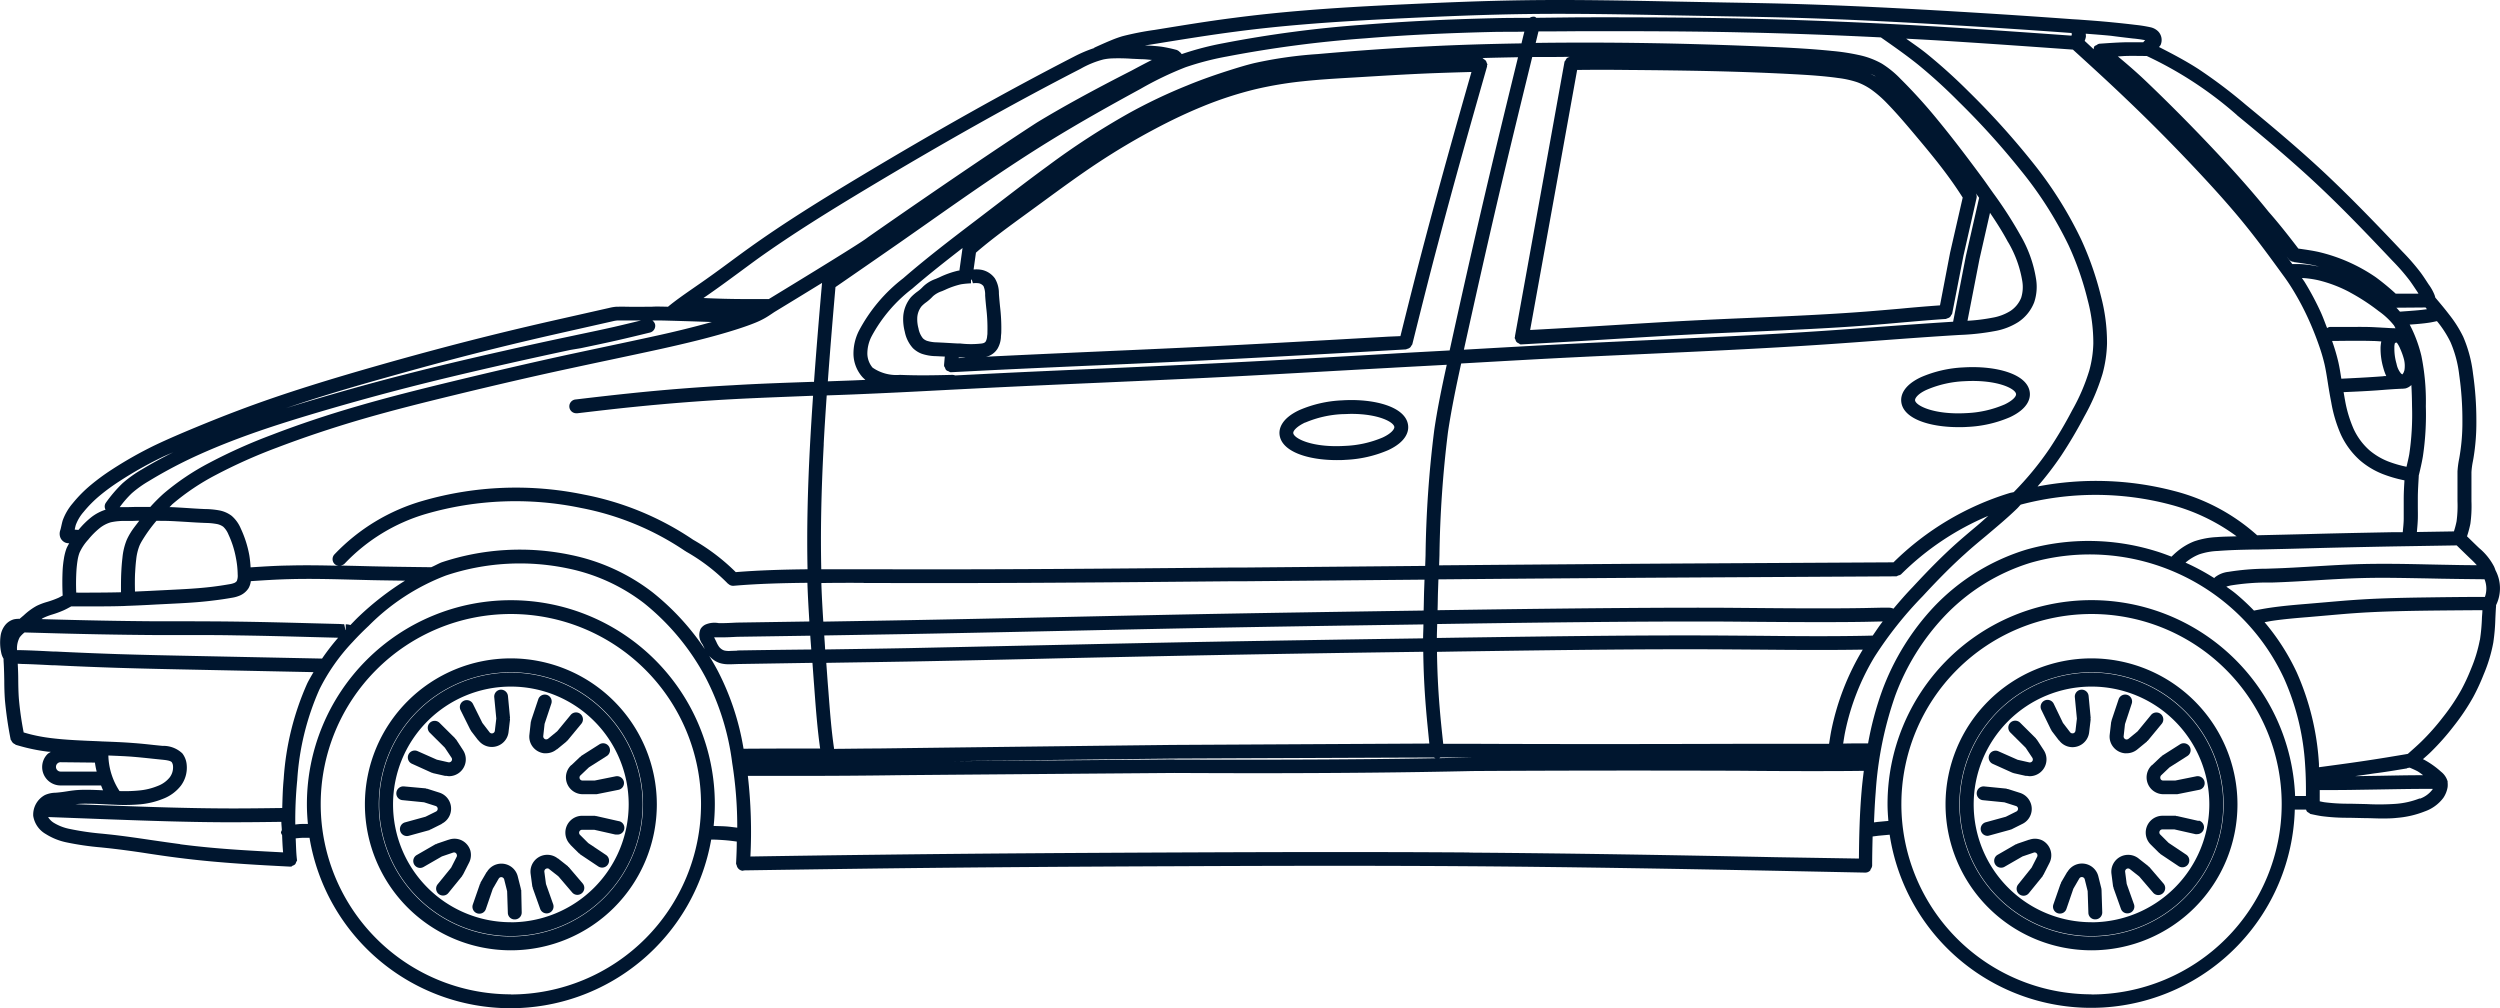 <svg xmlns="http://www.w3.org/2000/svg" width="74.266" height="29.951" viewBox="0 0 74.266 29.951">
  <g id="hatchback" transform="translate(-4.749 -31.736)">
    <path id="Path_714" data-name="Path 714" d="M75.425,45.033a3.58,3.58,0,0,0-1.27.29c-.533.25-.6.551-.589.708.032.526.841.777,1.7.777.087,0,.176,0,.263-.007a3.589,3.589,0,0,0,1.27-.29c.533-.25.6-.551.589-.707C77.353,45.223,76.367,44.976,75.425,45.033Zm1.2,1.106a3.177,3.177,0,0,1-1.119.252c-.965.056-1.521-.224-1.529-.385,0-.068.1-.2.353-.311a3.177,3.177,0,0,1,1.119-.252c.973-.054,1.521.224,1.529.385C76.982,45.9,76.874,46.023,76.625,46.14Z" transform="translate(-12.339 -2.383)" fill="#00162f"/>
    <path id="Path_715" data-name="Path 715" d="M21.7,57.88c0,.008.012.011.017.019s0,.011,0,.015l.223.291s0,0,.006,0a.5.5,0,0,0,.893-.239l.045-.383c0-.008-.007-.014-.007-.022s.007-.013.007-.021l-.062-.657A.209.209,0,0,0,22.6,56.7a.206.206,0,0,0-.185.223l.061.635-.043.362a.086.086,0,0,1-.036.062.088.088,0,0,1-.124-.021s0,0,0,0,0,0,0,0l-.21-.273-.28-.564a.205.205,0,0,0-.368.183Z" transform="translate(-2.984 -4.476)" fill="#00162f"/>
    <path id="Path_716" data-name="Path 716" d="M24.016,58.438a.5.5,0,0,0,.332.184.441.441,0,0,0,.057,0,.5.5,0,0,0,.317-.117l.008,0,.283-.232c.007,0,0-.014.011-.02s.013,0,.017-.008l.413-.5a.205.205,0,1,0-.317-.262l-.4.485-.268.22s0,0,0,0l0,0a.1.1,0,0,1-.07.021.085.085,0,0,1-.058-.033.092.092,0,0,1-.019-.066l.04-.362.2-.6a.2.2,0,1,0-.388-.13l-.21.626c0,.007,0,.014,0,.021s-.01.011-.011.02l-.042.382h0A.494.494,0,0,0,24.016,58.438Z" transform="translate(-3.435 -4.509)" fill="#00162f"/>
    <path id="Path_717" data-name="Path 717" d="M22.294,55.567A4.336,4.336,0,1,0,26.629,59.9,4.341,4.341,0,0,0,22.294,55.567Zm0,8.262A3.925,3.925,0,1,1,26.219,59.9,3.93,3.93,0,0,1,22.294,63.829Z" transform="translate(-2.368 -4.273)" fill="#00162f"/>
    <path id="Path_718" data-name="Path 718" d="M22.386,56.083A3.913,3.913,0,1,0,26.3,60,3.918,3.918,0,0,0,22.386,56.083Zm0,7.415a3.5,3.5,0,1,1,3.5-3.5A3.507,3.507,0,0,1,22.386,63.5Z" transform="translate(-2.461 -4.366)" fill="#00162f"/>
    <path id="Path_719" data-name="Path 719" d="M21.4,62.438a.5.5,0,0,0-.249-.291.492.492,0,0,0-.39-.022s0,0-.007,0l-.346.118c-.007,0-.008.01-.015.013s-.015,0-.021,0l-.562.324a.205.205,0,0,0,.1.383.213.213,0,0,0,.1-.027l.547-.315.326-.111,0,0h0a.088.088,0,0,1,.071,0,.09.09,0,0,1,.044.052.088.088,0,0,1,0,.066h0l-.166.327-.4.493a.205.205,0,0,0,.159.335.2.2,0,0,0,.159-.076l.416-.512s0-.011,0-.015.015-.011.02-.021l.174-.343h0A.505.505,0,0,0,21.4,62.438Z" transform="translate(-2.681 -5.444)" fill="#00162f"/>
    <path id="Path_720" data-name="Path 720" d="M23.288,63.758c0-.007,0-.014,0-.021l-.094-.373v0a.5.5,0,0,0-.914-.122s0,0-.006,0l-.185.317c0,.007,0,.014,0,.021s-.011.008-.014.016l-.213.613a.205.205,0,0,0,.126.261.193.193,0,0,0,.067.011.2.2,0,0,0,.194-.138l.206-.6.174-.3s0,0,0,0l0,0a.093.093,0,0,1,.057-.045.082.082,0,0,1,.067.011.088.088,0,0,1,.04.053h0l.088.352.021.638a.2.2,0,0,0,.205.2h.007a.205.205,0,0,0,.2-.212L23.3,63.78C23.3,63.771,23.289,63.766,23.288,63.758Z" transform="translate(-3.067 -5.603)" fill="#00162f"/>
    <path id="Path_721" data-name="Path 721" d="M20.09,61.485a.262.262,0,0,0,.027-.007l.327-.163s0,0,0-.006a.5.5,0,0,0-.064-.922h0l-.367-.117c-.008,0-.015,0-.022,0s-.011-.01-.02-.011L19.32,60.2a.208.208,0,0,0-.224.185.2.2,0,0,0,.185.224l.636.063.345.11h0a.087.087,0,0,1,.054.049.09.09,0,0,1-.045.117s0,0,0,0h0l-.31.153-.606.167a.205.205,0,1,0,.108.4l.625-.172S20.086,61.486,20.09,61.485Z" transform="translate(-2.572 -5.103)" fill="#00162f"/>
    <path id="Path_722" data-name="Path 722" d="M20.218,59.368a.168.168,0,0,0,.028.006s.006.006.01.007l.357.081a.217.217,0,0,0,.045,0h0a.478.478,0,0,0,.075.01.5.5,0,0,0,.419-.77h0l-.21-.323c0-.007-.013-.007-.019-.012s0-.015-.009-.021l-.469-.465a.206.206,0,0,0-.29.292l.453.451.2.3a.089.089,0,0,1,.011.072.092.092,0,0,1-.109.062h0l0,0-.339-.077-.573-.254a.205.205,0,0,0-.167.375Z" transform="translate(-2.645 -4.678)" fill="#00162f"/>
    <path id="Path_723" data-name="Path 723" d="M26.777,61.419l-.643-.146c-.008,0-.015,0-.022,0s-.012-.009-.021-.009l-.386,0h0a.5.5,0,0,0-.346.855s0,0,0,.006l.006.006h0l.254.253s.013,0,.019.007.006.014.012.018l.539.36a.208.208,0,0,0,.114.034.205.205,0,0,0,.114-.376l-.525-.351-.243-.242,0,0s0,0,0,0a.091.091,0,0,1-.03-.067.088.088,0,0,1,.089-.087h0l.363,0,.624.141a.217.217,0,0,0,.045,0,.2.2,0,0,0,.045-.4Z" transform="translate(-3.667 -5.294)" fill="#00162f"/>
    <path id="Path_724" data-name="Path 724" d="M25.085,63.039c0-.006-.013,0-.018-.009s0-.014-.011-.019l-.287-.226s0,0-.007,0a.5.5,0,0,0-.808.45h0l.051.382c0,.008.009.013.011.021s0,.013,0,.021l.222.622a.2.2,0,1,0,.386-.138l-.213-.6-.048-.362a.089.089,0,0,1,.021-.069.084.084,0,0,1,.06-.03.071.071,0,0,1,.065.021s0,0,0,0,0,0,0,0l.272.214.408.477a.2.2,0,0,0,.156.072.206.206,0,0,0,.156-.339Z" transform="translate(-3.443 -5.547)" fill="#00162f"/>
    <path id="Path_725" data-name="Path 725" d="M25.673,59.037c-.006,0-.014,0-.02.007l-.259.246h0l-.006,0s0,0,0,0a.5.5,0,0,0,.331.863h0l.385,0h0a.223.223,0,0,0,.04,0l.648-.13a.206.206,0,0,0,.161-.242.209.209,0,0,0-.241-.16l-.626.126-.364,0h0a.088.088,0,0,1-.057-.154s0,0,0,0l0,0,.25-.238.531-.337a.205.205,0,0,0-.22-.346l-.547.348C25.679,59.023,25.679,59.032,25.673,59.037Z" transform="translate(-3.671 -4.824)" fill="#00162f"/>
    <path id="Path_726" data-name="Path 726" d="M52.762,48c.088,0,.176,0,.264-.008a3.589,3.589,0,0,0,1.27-.29c.533-.25.6-.551.589-.707-.036-.581-1.018-.83-1.964-.77a3.58,3.58,0,0,0-1.27.29c-.533.25-.6.551-.589.708C51.1,47.744,51.9,48,52.762,48Zm-.936-1.114a3.177,3.177,0,0,1,1.119-.252c.088,0,.173-.007.254-.007.812,0,1.267.246,1.275.393,0,.068-.1.195-.353.311A3.177,3.177,0,0,1,53,47.578c-.971.058-1.521-.224-1.529-.385C51.469,47.125,51.577,47,51.826,46.882Z" transform="translate(-8.304 -2.596)" fill="#00162f"/>
    <path id="Path_727" data-name="Path 727" d="M81.563,58.622a.429.429,0,0,0,.057,0,.5.5,0,0,0,.321-.119l0,0,0,0h0l.277-.227c.007,0,0-.014.011-.02s.014,0,.018-.009l.413-.5a.206.206,0,1,0-.318-.262l-.4.487-.266.218,0,0s0,0,0,0a.1.1,0,0,1-.07.022.086.086,0,0,1-.058-.033.087.087,0,0,1-.019-.065l.04-.359.2-.607a.205.205,0,0,0-.389-.13l-.21.626c0,.007,0,.014,0,.021s-.009.012-.011.021l-.044.382a.493.493,0,0,0,.106.368A.5.5,0,0,0,81.563,58.622Z" transform="translate(-13.694 -4.509)" fill="#00162f"/>
    <path id="Path_728" data-name="Path 728" d="M78.916,57.88c0,.008.012.011.016.018s0,.011,0,.016l.222.291.006,0a.493.493,0,0,0,.312.195.51.51,0,0,0,.086.008.5.5,0,0,0,.285-.09.5.5,0,0,0,.21-.349h0l.045-.383c0-.008-.006-.013-.006-.021s.007-.014.007-.022l-.062-.657a.205.205,0,0,0-.409.038l.061.637-.042.358h0a.1.1,0,0,1-.038.064.092.092,0,0,1-.123-.021s0,0,0,0,0,0,0,0l-.211-.275L79,57.116a.2.2,0,0,0-.367.183Z" transform="translate(-13.243 -4.476)" fill="#00162f"/>
    <path id="Path_729" data-name="Path 729" d="M79.508,55.567A4.336,4.336,0,1,0,83.844,59.9,4.34,4.34,0,0,0,79.508,55.567Zm0,8.262A3.925,3.925,0,1,1,83.433,59.9,3.929,3.929,0,0,1,79.508,63.829Z" transform="translate(-12.628 -4.273)" fill="#00162f"/>
    <path id="Path_730" data-name="Path 730" d="M79.6,56.083A3.913,3.913,0,1,0,83.513,60,3.918,3.918,0,0,0,79.6,56.083Zm0,7.415A3.5,3.5,0,1,1,83.1,60,3.506,3.506,0,0,1,79.6,63.5Z" transform="translate(-12.72 -4.366)" fill="#00162f"/>
    <path id="Path_731" data-name="Path 731" d="M83.992,61.419l-.643-.146c-.008,0-.015,0-.022,0s-.012-.009-.021-.009l-.386,0h-.006a.5.5,0,0,0-.346.858s0,0,0,0l0,0h0l.255.254s.013,0,.019.008,0,.013.011.017l.539.36a.205.205,0,0,0,.228-.341l-.523-.35-.246-.245h0l0,0a.089.089,0,0,1,.058-.155h0l.362,0,.624.141a.219.219,0,0,0,.046,0,.205.205,0,0,0,.047-.405Z" transform="translate(-13.926 -5.295)" fill="#00162f"/>
    <path id="Path_732" data-name="Path 732" d="M82.887,59.037c-.006,0-.014,0-.019.007l-.259.246h0l-.006,0s0,0,0,0a.5.5,0,0,0,.329.863h0l.386,0h0a.232.232,0,0,0,.041,0l.648-.13a.2.2,0,0,0,.16-.242.208.208,0,0,0-.242-.16l-.626.126-.364,0h0a.087.087,0,0,1-.064-.03.1.1,0,0,1,.008-.125s0,0,0,0l0,0,.249-.237.532-.338a.205.205,0,1,0-.22-.346l-.547.348C82.893,59.024,82.893,59.032,82.887,59.037Z" transform="translate(-13.93 -4.824)" fill="#00162f"/>
    <path id="Path_733" data-name="Path 733" d="M82.3,63.039c0-.006-.014,0-.02-.01s0-.014-.011-.018l-.281-.22h0l-.007-.006s0,0,0,0a.5.5,0,0,0-.807.449h0l.049.382c0,.008.009.013.011.021s0,.014,0,.021l.222.622a.2.2,0,0,0,.193.136.2.2,0,0,0,.069-.012.2.2,0,0,0,.124-.262l-.214-.6-.047-.361h0a.088.088,0,0,1,.144-.078s0,0,0,0,0,0,0,0L82,63.32l.41.478a.2.2,0,0,0,.289.023.206.206,0,0,0,.023-.29Z" transform="translate(-13.702 -5.547)" fill="#00162f"/>
    <path id="Path_734" data-name="Path 734" d="M78.362,62.147a.5.5,0,0,0-.39-.022s0,0-.008,0l-.346.118c-.007,0-.008.01-.015.013s-.015,0-.022,0l-.562.324a.206.206,0,0,0,.205.356l.547-.315.324-.11,0,0h0a.08.08,0,0,1,.071,0,.091.091,0,0,1,.04.119h0l-.165.324-.4.5a.206.206,0,0,0,.159.335.2.2,0,0,0,.159-.076l.416-.512s0-.011,0-.016.014-.011.018-.02l.175-.344A.5.5,0,0,0,78.362,62.147Z" transform="translate(-12.94 -5.444)" fill="#00162f"/>
    <path id="Path_735" data-name="Path 735" d="M80.5,63.758c0-.007,0-.014,0-.021l-.093-.373a.5.5,0,0,0-.915-.125s0,0-.006,0l-.185.317c0,.007,0,.014,0,.021s-.011.008-.014.016l-.213.613a.205.205,0,0,0,.126.261.193.193,0,0,0,.067.011.2.2,0,0,0,.194-.138l.206-.6.174-.3s0,0,0,0,0,0,0,0a.093.093,0,0,1,.057-.045.09.09,0,0,1,.107.065l.087.35.021.64a.2.2,0,0,0,.205.2h.007a.205.205,0,0,0,.2-.212l-.021-.661C80.511,63.771,80.5,63.766,80.5,63.758Z" transform="translate(-13.326 -5.603)" fill="#00162f"/>
    <path id="Path_736" data-name="Path 736" d="M77.433,59.368a.144.144,0,0,0,.027.006s.006.006.01.007l.358.081a.225.225,0,0,0,.046,0h0a.466.466,0,0,0,.075.01.5.5,0,0,0,.421-.768h0v0l-.211-.323c0-.007-.013-.007-.018-.012s0-.015-.008-.021l-.468-.465a.205.205,0,0,0-.291.291l.454.451.2.3h0a.1.1,0,0,1,.012.074.091.091,0,0,1-.109.062h0l0,0-.341-.077-.572-.253a.2.2,0,0,0-.165.375Z" transform="translate(-12.905 -4.678)" fill="#00162f"/>
    <path id="Path_737" data-name="Path 737" d="M77.306,61.484a.245.245,0,0,0,.026-.007l.318-.159h0l0,0,0,0s0,0,0,0a.494.494,0,0,0,.253-.272.489.489,0,0,0-.011-.38.5.5,0,0,0-.3-.272h0l-.367-.117c-.008,0-.015,0-.022,0s-.012-.01-.02-.011l-.657-.065a.205.205,0,1,0-.039.409l.636.063.345.11h0a.087.087,0,0,1,.054.049.084.084,0,0,1,0,.066.087.087,0,0,1-.048.05s0,0,0,0h0l-.309.154-.608.167a.206.206,0,0,0,.054.4.21.21,0,0,0,.054-.007l.626-.172S77.3,61.486,77.306,61.484Z" transform="translate(-12.831 -5.103)" fill="#00162f"/>
    <path id="Path_738" data-name="Path 738" d="M78.88,48.675s0,0,0,0a1.068,1.068,0,0,0-.041-.108,1.786,1.786,0,0,0-.443-.549c-.124-.118-.242-.234-.361-.35a3.176,3.176,0,0,0,.1-.373,3.847,3.847,0,0,0,.032-.67v-.373c0-.118,0-.236,0-.355,0-.045,0-.09,0-.135a2.28,2.28,0,0,1,.043-.323l.018-.1a6.43,6.43,0,0,0,.085-1.1,9.736,9.736,0,0,0-.1-1.407,3.9,3.9,0,0,0-.292-1.094,3.574,3.574,0,0,0-.412-.652c-.133-.175-.275-.343-.416-.51a.691.691,0,0,0-.02-.071,1.387,1.387,0,0,0-.18-.323l-.065-.1c-.054-.083-.109-.165-.167-.244a6.53,6.53,0,0,0-.546-.629c-.736-.78-1.524-1.6-2.341-2.365-.768-.716-1.567-1.384-2.316-2a15.012,15.012,0,0,0-1.407-1.061c-.378-.243-.775-.451-1.167-.651a.274.274,0,0,0,.05-.063.368.368,0,0,0-.073-.4.466.466,0,0,0-.244-.126,3.92,3.92,0,0,0-.435-.069c-.23-.028-.464-.053-.7-.076-.3-.03-.609-.053-.913-.075-.083-.007-.166-.011-.249-.016h0q-1.715-.126-3.434-.227c-1.407-.084-3.259-.185-5.117-.235-.6-.016-1.2-.025-1.807-.036l-1.545-.029c-1.413-.028-2.876-.057-4.314-.038-1.239.016-2.46.068-3.594.121s-2.1.107-3.067.188c-.706.058-1.393.131-2.041.216-.785.1-1.568.23-2.357.358a8.624,8.624,0,0,0-.945.185,3.257,3.257,0,0,0-.346.124c-.083.034-.187.077-.49.215-.007,0-.008.012-.015.016a4.018,4.018,0,0,0-.586.249c-1.991,1.024-4.079,2.195-6.383,3.579-1.081.65-2.228,1.356-3.29,2.118-.182.13-.362.263-.548.4-.3.222-.622.458-1,.718l-.131.091c-.246.171-.5.348-.717.528-.3-.007-.39-.007-.479,0-.242,0-.484.006-.739,0-.076,0-.153-.006-.249,0l-.071,0a1.313,1.313,0,0,0-.208.035l-.907.205c-.5.113-1.01.227-1.515.346q-1.183.278-2.358.587-1.043.275-2.077.57c-.68.194-1.358.393-2.033.606-.778.245-1.471.483-2.116.727-.447.168-.89.346-1.332.529-.362.151-.751.316-1.139.5a11.829,11.829,0,0,0-1.312.741,6.459,6.459,0,0,0-.606.445,3.908,3.908,0,0,0-.542.547,1.632,1.632,0,0,0-.3.515c-.015.053-.027.106-.039.16s-.017.08-.03.121a.321.321,0,0,0-.007.2.278.278,0,0,0,.171.179.454.454,0,0,0,.1.015,1.211,1.211,0,0,0-.079.148,1.57,1.57,0,0,0-.079.311c-.017.1-.029.207-.036.31a7.559,7.559,0,0,0,0,.783c-.043.024-.086.048-.131.069a2.82,2.82,0,0,1-.333.12,1.879,1.879,0,0,0-.313.119,1.9,1.9,0,0,0-.376.276l-.128.108a.621.621,0,0,0-.176.016.513.513,0,0,0-.23.144.658.658,0,0,0-.157.341,1.434,1.434,0,0,0,.019.508.548.548,0,0,0,.069.176l0,.058.006.1c.009.172.012.336.015.5,0,.19.006.378.019.565A11.258,11.258,0,0,0,5.065,53.7c0,.017.018.027.025.042a.206.206,0,0,0,.021.037.182.182,0,0,0,.079.062c.011,0,.016.018.027.021.124.036.247.071.373.1a5.375,5.375,0,0,0,.593.105c.025,0,.049,0,.075.006a.571.571,0,0,0-.091.057.547.547,0,0,0,.384.939h0l1.2,0c.021.048.037.1.061.144-.141-.007-.282-.013-.423-.015s-.3,0-.445.017c-.076.008-.152.02-.228.032s-.178.027-.315.038a.8.8,0,0,0-.316.068.663.663,0,0,0-.349.621.756.756,0,0,0,.376.54,1.85,1.85,0,0,0,.623.248,8.459,8.459,0,0,0,1.013.147l.238.025c.4.045.8.1,1.2.163.286.043.573.085.86.121.591.076,1.22.135,1.98.186.445.03.89.053,1.334.076h.011s.008,0,.012,0,.007,0,.011,0c.021,0,.032-.02.049-.028a.183.183,0,0,0,.074-.042.188.188,0,0,0,.029-.062c.009-.021.027-.037.028-.062,0-.007-.006-.011-.006-.017s.006-.011,0-.017c-.023-.2-.025-.406-.035-.611.062-.007.123-.013.185-.016s.151,0,.226,0a6.052,6.052,0,0,0,11.932.052c.132,0,.265.008.4.018s.24.025.36.041c0,.205-.009.419-.021.655h0c0,.019.014.032.018.049a.2.2,0,0,0,.176.163h.01c.011,0,.018-.01.029-.011q1.991-.03,3.981-.056c3.207-.04,6.359-.057,8.745-.067,2.808-.013,5.82-.021,8.813,0,3.114.022,6.205.078,9.08.134l2.692.055h0a.2.2,0,0,0,.144-.06c.012-.011.011-.031.02-.046a.194.194,0,0,0,.041-.1v0c0-.268.006-.565.014-.867l.17-.022.336-.031a6.053,6.053,0,0,0,12.035-.745c.089,0,.185,0,.264,0h.071a.2.2,0,0,0,.024.053.178.178,0,0,0,.062.043c.018.01.028.03.049.034.111.024.221.048.331.064a5.83,5.83,0,0,0,.806.048l.5.011c.153,0,.309.01.465.01s.306,0,.46-.018a2.871,2.871,0,0,0,.829-.192,1.172,1.172,0,0,0,.55-.4.8.8,0,0,0,.129-.323.662.662,0,0,0,0-.137s0,0,0,0,0,0,0,0a.21.21,0,0,0,0-.032.563.563,0,0,0-.194-.286,2.582,2.582,0,0,0-.5-.355c-.012-.007-.027-.011-.039-.019.077-.07.157-.137.231-.21a7.389,7.389,0,0,0,.686-.775,6.449,6.449,0,0,0,.578-.863,6.131,6.131,0,0,0,.305-.659,4.535,4.535,0,0,0,.289-.951,5.785,5.785,0,0,0,.062-.715c.006-.122.011-.246.021-.368l0-.034A1.139,1.139,0,0,0,78.88,48.675Zm-7.741.675c-.081-.066-.169-.125-.254-.187a1.163,1.163,0,0,1,.138-.036A6.867,6.867,0,0,1,72.1,49.04l.172,0c.414-.013.836-.039,1.261-.064.465-.028.934-.056,1.4-.068.632-.017,1.274,0,1.895.01l.433.009c.4.007.8.012,1.294.017a.74.74,0,0,1,.012.524c-.619,0-1.238.008-1.857.017-.774.012-1.425.029-2.083.077-.245.017-.488.039-.732.06l-.607.052c-.364.03-.74.062-1.111.117-.158.023-.314.053-.471.083A6.729,6.729,0,0,0,71.14,49.35Zm7.186-.824c-.392,0-.728-.009-1.061-.015l-.433-.009c-.625-.014-1.272-.025-1.914-.01-.47.012-.944.041-1.414.069-.421.025-.839.051-1.249.063l-.171.006a7.357,7.357,0,0,0-1.133.093.786.786,0,0,0-.409.167c-.006,0-.007.016-.012.021a6.75,6.75,0,0,0-.856-.461l.008-.008a1.468,1.468,0,0,1,.4-.239,1.982,1.982,0,0,1,.558-.1c.365-.029.728-.036,1.09-.043l.126,0q.725-.015,1.453-.035l.414-.011q1.081-.026,2.158-.046l1.849-.03c.129.126.257.251.4.388C78.2,48.392,78.266,48.458,78.326,48.526ZM48.48,54.238h0l-.979.02a.221.221,0,0,0,.036-.02l.812,0,.478,0Zm-8.843.058h0l-6.57.052q2.871-.036,6.508-.077h0q4.652-.021,7.769-.032a.2.2,0,0,0,.054.021C45.151,54.3,42.549,54.31,39.637,54.3Zm-22.081-5.71c-.584-.007-1.169-.014-1.754-.027l-.47-.012-.478-.011a.205.205,0,0,0,.131-.055A5.437,5.437,0,0,1,17.412,47l0,0h0a9.547,9.547,0,0,1,4.594-.175h0a8.3,8.3,0,0,1,3.1,1.282s.007,0,.01,0,0,0,0,.007a5.641,5.641,0,0,1,1.261.965l.006,0a.2.2,0,0,0,.14.059h.017c.687-.06,1.434-.081,2.194-.089.012.382.035.766.058,1.149l-2.161.033,0,0,0,0c-.138.007-.277.015-.416.016H26.1a.679.679,0,0,0-.4.045.345.345,0,0,0-.14.129.448.448,0,0,0,.057.454l.044.089a1.084,1.084,0,0,0,.134.231.765.765,0,0,0,.176.16.66.66,0,0,0,.2.089.9.9,0,0,0,.23.025h.064l.2-.007h0c.739-.011,1.479-.024,2.219-.035.016.218.031.439.048.654l.017.232c.041.545.085,1.107.163,1.659-.665,0-1.425,0-2.275.006a7.738,7.738,0,0,0-.763-2.309,7.443,7.443,0,0,0-1.946-2.342,5.92,5.92,0,0,0-2.419-1.105,7.342,7.342,0,0,0-3.852.223C17.749,48.491,17.658,48.544,17.556,48.587Zm-5.363,0a3.281,3.281,0,0,0-.038-.357,3.232,3.232,0,0,0-.253-.792,1.025,1.025,0,0,0-.272-.378.88.88,0,0,0-.378-.163,2.483,2.483,0,0,0-.416-.038c-.175-.007-.35-.018-.525-.03-.158-.01-.318-.02-.477-.027h-.05c.035-.032.063-.068.1-.1a6.912,6.912,0,0,1,1.275-.855,15.56,15.56,0,0,1,1.819-.813c.787-.3,1.636-.585,2.52-.843.913-.266,1.854-.5,2.735-.714,1.29-.314,2.425-.576,3.47-.8q.572-.124,1.146-.245c.507-.108,1.014-.215,1.523-.327.751-.167,1.546-.354,2.28-.59.194-.062.382-.128.542-.194a2.312,2.312,0,0,0,.29-.141c.056-.032.118-.071.268-.173.578-.351,1.04-.634,1.417-.866-.08.905-.164,1.908-.239,2.94l-.075,0c-.78.027-1.559.053-2.338.1-1,.053-2.011.132-3,.235-.555.057-1.109.121-1.662.187a.205.205,0,0,0,.024.41.124.124,0,0,0,.025,0c.552-.065,1.1-.13,1.656-.186.984-.1,1.987-.18,2.981-.233.776-.041,1.554-.068,2.331-.1h.03c-.032.469-.062.942-.088,1.417-.076,1.426-.1,2.622-.076,3.737-.736.008-1.458.03-2.132.085a6.044,6.044,0,0,0-1.261-.959h0l0,0-.011-.007h0a8.709,8.709,0,0,0-3.235-1.337h0a9.951,9.951,0,0,0-4.787.184h0A5.847,5.847,0,0,0,14.689,48.2a.205.205,0,0,0,0,.291.2.2,0,0,0,.126.051c-.5-.011-1-.02-1.5-.006C12.943,48.541,12.568,48.566,12.193,48.59Zm-5.172.08c.007-.092.017-.185.031-.274a1.172,1.172,0,0,1,.057-.231,1.459,1.459,0,0,1,.259-.392,2.281,2.281,0,0,1,.35-.351.96.96,0,0,1,.325-.167,1.9,1.9,0,0,1,.465-.039c.106,0,.211,0,.316-.007l.062,0c-.089.121-.186.235-.262.362a1.726,1.726,0,0,0-.112.211,1.875,1.875,0,0,0-.126.531c-.017.141-.027.281-.034.421-.01.2-.009.4-.009.6-.318.008-.636.01-.954.011H7.014A6.252,6.252,0,0,1,7.021,48.67Zm1.742.085c.007-.13.016-.262.032-.393a1.538,1.538,0,0,1,.1-.418,1.415,1.415,0,0,1,.087-.162,4.346,4.346,0,0,1,.414-.57c.142,0,.283,0,.425.006s.313.017.469.026c.178.012.356.023.57.031a1.938,1.938,0,0,1,.314.029.484.484,0,0,1,.206.083.647.647,0,0,1,.156.232,2.839,2.839,0,0,1,.221.693,2.707,2.707,0,0,1,.053.494.431.431,0,0,1-.025.191.175.175,0,0,1-.073.059.633.633,0,0,1-.149.039c-.172.03-.345.056-.519.077-.423.051-.862.072-1.285.093l-.4.02c-.2.011-.4.019-.6.028C8.755,49.126,8.753,48.94,8.762,48.755ZM52,32.662c1.364,0,2.969,0,4.623.039,1.289.028,2.611.077,4,.146.373.261.759.53,1.116.818a15.6,15.6,0,0,1,1.188,1.083,22.77,22.77,0,0,1,1.864,2.062A11.283,11.283,0,0,1,66.2,39.024a8.879,8.879,0,0,1,.564,1.616,4.961,4.961,0,0,1,.17,1.3,3.325,3.325,0,0,1-.119.8,5.825,5.825,0,0,1-.51,1.186,12.664,12.664,0,0,1-.666,1.129,9.161,9.161,0,0,1-1.069,1.3c-.039.011-.08.015-.12.027a8.412,8.412,0,0,0-3.452,2.059l-6.52.036c-2.208.014-4.586.033-6.978.053l.01-.295a33.065,33.065,0,0,1,.254-3.668c.1-.665.235-1.319.391-2.033,1.165-.066,2.332-.134,3.5-.191.665-.033,1.33-.062,1.994-.093,1.737-.08,3.536-.162,5.3-.281.554-.037,1.108-.078,1.66-.12.77-.057,1.54-.114,2.355-.163a7.07,7.07,0,0,0,1.06-.118,1.917,1.917,0,0,0,.68-.264,1.246,1.246,0,0,0,.474-.589,1.449,1.449,0,0,0,.057-.679,3.71,3.71,0,0,0-.467-1.311,12.34,12.34,0,0,0-.822-1.273l-.012-.018c-.094-.13-.183-.261-.278-.391-.386-.523-.846-1.138-1.339-1.737a15.672,15.672,0,0,0-1.113-1.23,2.879,2.879,0,0,0-.554-.451,2.4,2.4,0,0,0-.689-.256,6.38,6.38,0,0,0-.8-.121c-.57-.058-1.137-.09-1.815-.12-.967-.043-1.975-.077-3-.1-1.4-.029-2.7-.034-3.977-.017.028-.114.055-.229.083-.343C50.97,32.672,51.487,32.662,52,32.662Zm14.328.548c.538.49,1.077.981,1.6,1.483.69.657,1.393,1.366,2.09,2.109.633.675,1.1,1.206,1.51,1.72.368.46.724.95,1.039,1.383,0,0,0,0,0,0,.113.152.205.291.292.433a7.979,7.979,0,0,1,.454.852c.121.263.232.541.331.826a5.3,5.3,0,0,1,.162.556c.034.154.059.311.084.468l.013.083c.03.19.062.381.1.571a4.057,4.057,0,0,0,.284.949,2.348,2.348,0,0,0,.572.772,2.38,2.38,0,0,0,.664.4,3.835,3.835,0,0,0,.654.19c-.011.176-.021.354-.022.53v.252c0,.117,0,.235,0,.352,0,.135-.017.271-.029.406l-.263,0c-.72.014-1.44.028-2.162.046l-.414.011q-.726.018-1.45.034H71.8a5.871,5.871,0,0,0-2.469-1.316h0s0,0,0,0a9.164,9.164,0,0,0-4.054-.132,9.816,9.816,0,0,0,.7-.913,13.442,13.442,0,0,0,.688-1.165,6.261,6.261,0,0,0,.543-1.27,3.767,3.767,0,0,0,.133-.9,5.374,5.374,0,0,0-.181-1.407,9.342,9.342,0,0,0-.591-1.692,11.724,11.724,0,0,0-1.454-2.3,23.366,23.366,0,0,0-1.9-2.1A16.416,16.416,0,0,0,62,33.344c-.2-.163-.415-.308-.626-.459.34.018.678.036,1.027.057C63.707,33.023,65.019,33.116,66.33,33.21Zm7.2,6.417c.04.009.082.024.123.034a3.349,3.349,0,0,0-.576-.08c-.076,0-.153,0-.231,0-.053-.074-.112-.152-.167-.228.024.031.044.055.067.087a.2.2,0,0,0,.153.076v.006C73.109,39.552,73.322,39.579,73.53,39.627Zm3.276,1.243.041.051c-.171.026-.345.039-.517.052l-.285.021c-.037-.039-.069-.082-.108-.117Zm-.633,1.875a.239.239,0,0,1-.057.113.153.153,0,0,1-.045-.034.636.636,0,0,1-.127-.279,1.613,1.613,0,0,1-.065-.478.437.437,0,0,1,.016-.137.166.166,0,0,1,.044-.02.147.147,0,0,1,.037.039.834.834,0,0,1,.076.147,1.962,1.962,0,0,1,.1.27A.806.806,0,0,1,76.174,42.746Zm-1.62-2.327a6.11,6.11,0,0,1,.859.559,2.192,2.192,0,0,1,.452.422c.021.029.031.057.049.088-.127,0-.253-.011-.378-.017-.1-.006-.2-.011-.293-.016-.21-.009-.423-.007-.633-.006H73.96a.187.187,0,0,0-.081.034c-.061-.153-.117-.313-.183-.459a8.421,8.421,0,0,0-.478-.9c-.026-.043-.06-.087-.087-.129a2.932,2.932,0,0,1,.5.07A4.011,4.011,0,0,1,74.554,40.418Zm.057,1.441c.205,0,.411,0,.615.006.089,0,.177.008.266.014a1.1,1.1,0,0,0-.022.179,2.032,2.032,0,0,0,.08.6,1.513,1.513,0,0,0,.089.249c-.034,0-.067,0-.1.007l-.18.013c-.35.025-.7.042-1.055.059-.025-.165-.051-.33-.088-.492a5.557,5.557,0,0,0-.176-.6c0-.01-.008-.019-.011-.029Zm.776,1.472.181-.014c.184-.014.368-.028.564-.034.012,0,.071-.007.082-.009a.4.4,0,0,0,.171-.1c.012.21.018.423.02.639a7.994,7.994,0,0,1-.082,1.415c-.021.119-.053.248-.082.374a3.462,3.462,0,0,1-.555-.162,1.993,1.993,0,0,1-.55-.331,1.926,1.926,0,0,1-.469-.637,3.71,3.71,0,0,1-.254-.854c-.015-.077-.027-.156-.041-.233C74.711,43.371,75.05,43.355,75.387,43.331Zm-16.3,10.5c-.815,0-1.608,0-2.341,0h0c-3.175.011-6,.011-8.4,0h0l-.721,0c-.039-.363-.078-.725-.107-1.087-.048-.579-.071-1.117-.078-1.644l.641-.011.562-.008c2.425-.034,4.94-.069,7.4-.054l.974.007c1.005.009,2.044.017,3.071,0h0a7.529,7.529,0,0,0-.928,2.371C59.128,53.543,59.108,53.685,59.085,53.827Zm-19.518.034h0q-5.154.059-8.765.106h0c-.366,0-.8.008-1.277.011l0-.026c-.08-.547-.122-1.114-.167-1.7l-.016-.2c-.016-.208-.03-.42-.046-.629.822-.013,1.645-.025,2.466-.039q2.322-.043,4.643-.1,1.991-.043,3.981-.083,3.323-.063,6.644-.107c.007.536.031,1.083.08,1.671.028.351.066.7.1,1.055Zm-12.915-2.8h0l-.2.007a.6.6,0,0,1-.181-.011.267.267,0,0,1-.077-.035.356.356,0,0,1-.08-.072.772.772,0,0,1-.084-.152l-.066-.133h.256c.143,0,.287-.009.431-.016h0l2.169-.033c.009.138.02.273.03.41Q27.753,51.041,26.652,51.059Zm2.581-.452,2.511-.042q1.534-.028,4.6-.094,2.681-.058,4.022-.084,2.37-.046,6.669-.108c0,.138-.009.277-.01.414q-3.325.048-6.651.107-1.991.038-3.982.083-2.321.05-4.641.1c-.83.016-1.659.027-2.489.04C29.254,50.88,29.243,50.745,29.234,50.607Zm-.014-5.678c.025-.486.057-.971.09-1.453.265-.009.53-.018.794-.029.932-.038,1.864-.085,2.8-.135l1.038-.053c1.146-.057,2.291-.108,3.437-.158,1.051-.047,2.1-.093,3.153-.144,1.842-.09,3.682-.2,5.523-.3.558-.032,1.116-.06,1.674-.091-.148.677-.28,1.309-.373,1.95a32.947,32.947,0,0,0-.257,3.714l-.011.311-5.463.049-.359,0c-3.614.033-7.028.064-10.62.05H30.41c-.419,0-.842,0-1.264,0C29.122,47.536,29.144,46.348,29.22,44.929Zm17.133-3.214L46,41.736q-3.676.211-5.515.3-1.046.052-3.142.144c-1.449.064-2.542.115-3.307.153a.556.556,0,0,0,.086-.022.544.544,0,0,0,.261-.219.763.763,0,0,0,.1-.334c0-.043.007-.086.01-.13a5.4,5.4,0,0,0-.037-.79c-.011-.116-.023-.234-.033-.376a.856.856,0,0,0-.119-.455.645.645,0,0,0-.388-.254.87.87,0,0,0-.245-.011l.07-.5.08-.07c.442-.373.921-.722,1.385-1.06l.493-.36c.547-.4,1.111-.815,1.683-1.192.548-.361,1.12-.7,1.7-1.006.488-.259.941-.471,1.382-.652a10.926,10.926,0,0,1,1.595-.519,11.169,11.169,0,0,1,1.4-.233c.463-.05.928-.078,1.441-.108l.188-.011c.645-.039,1.29-.079,1.935-.108.479-.021.959-.035,1.438-.049-.455,1.592-.929,3.273-1.378,4.975C46.83,39.8,46.59,40.759,46.352,41.716ZM33.294,40.182a2.47,2.47,0,0,1,.3-.029l0-.09a.175.175,0,0,0,.019-.034l.038.122a.664.664,0,0,1,.175,0,.24.24,0,0,1,.139.085.627.627,0,0,1,.049.272c.008.125.02.246.032.367a5.045,5.045,0,0,1,.036.73c0,.036,0,.072-.008.109a.416.416,0,0,1-.038.158.131.131,0,0,1-.062.053.346.346,0,0,1-.061.015,2.733,2.733,0,0,1-.635,0l-.074,0-.143-.008h0l-.258-.015-.22-.011a1.037,1.037,0,0,1-.3-.046.34.34,0,0,1-.117-.073.654.654,0,0,1-.132-.294,1.032,1.032,0,0,1-.037-.3.593.593,0,0,1,.128-.358.926.926,0,0,1,.139-.12,1.372,1.372,0,0,0,.2-.179.761.761,0,0,1,.266-.15l.091-.039A2.356,2.356,0,0,1,33.294,40.182Zm-.065,2.173.019,0c.062,0,.125,0,.187.008l-.208.011Zm15.52-8.891h.034c-.01,0-.018,0-.028,0S48.752,33.463,48.75,33.463ZM33.342,39.107l-.093.668c-.01,0-.021,0-.031,0a2.643,2.643,0,0,0-.565.2l-.109.047a1.006,1.006,0,0,0-.394.249h0a.983.983,0,0,1-.141.122,1.417,1.417,0,0,0-.2.173,1,1,0,0,0-.23.611,1.477,1.477,0,0,0,.048.414,1.013,1.013,0,0,0,.241.487.768.768,0,0,0,.257.165,1.368,1.368,0,0,0,.428.073l.222.011.04,0-.021.244c0,.006,0,.009,0,.014s0,.008,0,.014c0,.026.021.043.03.066a.193.193,0,0,0,.029.062.2.2,0,0,0,.077.04c.019.007.031.025.052.026h.028l.9-.046q1.149-.058,3.446-.159,2.1-.092,3.143-.144,1.839-.09,5.518-.3l.5-.029c.011,0,.016-.011.026-.013a.2.2,0,0,0,.1-.048.186.186,0,0,0,.03-.045c.011-.017.027-.03.032-.05.249-1,.5-2.007.767-3.009.472-1.793.976-3.571,1.452-5.238,0-.011,0-.021,0-.032s.012-.019.011-.03-.016-.031-.021-.048a.17.17,0,0,0-.027-.062.189.189,0,0,0-.054-.043c-.017-.011-.026-.031-.047-.037.341-.01.7-.017,1.058-.024-.336,1.374-.672,2.747-.994,4.123-.343,1.468-.684,2.973-1.037,4.587-.6.034-1.192.063-1.787.1-1.84.106-3.679.211-5.52.3q-1.576.076-3.151.144c-1.147.051-2.293.1-3.44.159l-.794.04a.2.2,0,0,0-.083-.017h0c-.488.012-.992.024-1.552,0a1.242,1.242,0,0,1-.817-.216.662.662,0,0,1-.154-.407,1.123,1.123,0,0,1,.121-.512,4.408,4.408,0,0,1,1.21-1.424c.491-.425,1-.823,1.5-1.212Zm29.337.136s0,0,0,0l0,0-.3,1.564c-.4.029-.8.062-1.192.1q-.491.043-.983.083c-1.152.089-2.34.14-3.487.19-.6.025-1.2.052-1.8.083-.717.037-1.433.082-2.149.126l-.945.058q-.81.048-1.619.092l.76-4.2.636-3.525q.739-.009,1.476,0c.829.006,1.659.016,2.487.034.964.022,1.819.056,2.611.1.359.021.776.048,1.185.106a2.914,2.914,0,0,1,.557.123,1.816,1.816,0,0,1,.432.227,3.35,3.35,0,0,1,.457.4c.277.284.533.584.816.92.326.388.672.8.993,1.238q.231.314.44.643Zm-2.36-5.312c.039.018.083.034.118.055.012.007.022.017.034.025C60.421,33.981,60.37,33.958,60.319,33.932Zm-8.951-.5a.176.176,0,0,0-.071.031.2.2,0,0,0-.04.062c-.01.019-.03.03-.033.052l-.666,3.693-.806,4.459c0,.009.006.016,0,.024s-.009.015-.008.024.018.035.025.054a.172.172,0,0,0,.03.063.191.191,0,0,0,.067.043c.017.008.027.026.047.03a.294.294,0,0,0,.037,0h.011q.939-.052,1.88-.107l.945-.058c.714-.044,1.428-.089,2.144-.126.6-.031,1.2-.057,1.794-.083,1.151-.05,2.341-.1,3.5-.19q.494-.038.987-.083c.446-.039.892-.078,1.343-.108.014,0,.021-.013.034-.016a.2.2,0,0,0,.091-.045.183.183,0,0,0,.03-.048c.011-.019.029-.032.033-.055l.333-1.71h0l.391-1.721a.2.2,0,0,0-.024-.141v0l.1.137-.395,1.735s0,0,0,0l0,0-.378,1.946c-.733.045-1.466.1-2.2.153-.553.041-1.105.082-1.659.119-1.761.119-3.557.2-5.293.28q-1,.046-1.994.094c-1.129.055-2.258.121-3.387.185.346-1.57.677-3.039,1.011-4.47.33-1.409.675-2.817,1.019-4.224.363,0,.735,0,1.1-.006Zm13.036,5.5a3.336,3.336,0,0,1,.421,1.163,1.065,1.065,0,0,1-.035.489.848.848,0,0,1-.32.391,1.473,1.473,0,0,1-.535.2,5.436,5.436,0,0,1-.739.091l.356-1.83h0l.313-1.377C64.056,38.339,64.239,38.626,64.4,38.928Zm-34,10.123h.233c3.6.015,7.01-.017,10.625-.05l.359,0,5.445-.049-.011.307c-.007.2-.008.407-.015.611q-4.307.063-6.686.108-1.342.026-4.023.084-3.067.066-4.6.094c-.652.012-1.5.026-2.525.043-.023-.382-.046-.766-.058-1.146C29.572,49.049,29.991,49.049,30.408,49.051Zm29.975,1.563-.245.006c-1.04.02-2.1.011-3.12,0l-.974-.007c-2.469-.016-4.981.02-7.409.054l-.563.008-.635.01c0-.138.007-.276.01-.414l1.066-.016c3.3-.048,5.832-.066,7.533-.057l.968.008c1.42.011,2.441.011,3.117,0l.515-.011h.036C60.572,50.332,60.481,50.475,60.383,50.614Zm.617-.8a.338.338,0,0,0-.144-.029h-.219l-.515.011c-.672.012-1.687.013-3.105,0l-.968-.008c-1.7-.009-4.24.01-7.541.057l-1.05.015c.007-.2.007-.392.014-.59l.011-.326c2.4-.021,4.781-.039,7-.053l6.6-.037c.023,0,.039-.018.059-.025a.193.193,0,0,0,.084-.034,8.151,8.151,0,0,1,2.593-1.738c-.106.09-.208.187-.314.276-.214.179-.428.359-.635.543-.395.354-.794.753-1.293,1.292C61.357,49.395,61.181,49.6,61,49.814ZM49.947,33.025c-.986.016-1.9.044-2.767.088-1.041.051-2.115.126-3.284.229a12.508,12.508,0,0,0-1.884.268c-.224.054-.446.121-.666.19-.473.149-.906.3-1.324.473a15.722,15.722,0,0,0-1.756.836,22.47,22.47,0,0,0-2.378,1.547c-.5.364-.988.739-1.476,1.113l-.662.506c-.719.547-1.462,1.114-2.174,1.731a4.774,4.774,0,0,0-1.315,1.564,1.5,1.5,0,0,0-.158.7,1.058,1.058,0,0,0,.265.667.958.958,0,0,0,.09.084l-.369.016-.748.027c.071-.98.151-1.93.227-2.8q.966-.666,1.93-1.336l.759-.532c1.179-.829,2.4-1.686,3.639-2.451.955-.59,1.92-1.125,2.738-1.571a9.866,9.866,0,0,1,1.332-.64,8.432,8.432,0,0,1,1.222-.318,35.252,35.252,0,0,1,4.112-.541c1.209-.1,2.451-.158,3.8-.19.311-.007.622,0,.933-.009C50,32.8,49.975,32.91,49.947,33.025ZM60.172,54.23h0l-.786.007Zm.071-.411c-.254,0-.493,0-.74.006.018-.113.034-.227.057-.339a7.08,7.08,0,0,1,.876-2.24,11.328,11.328,0,0,1,1.43-1.8c.49-.53.88-.92,1.266-1.265.2-.183.414-.359.625-.535.3-.254.617-.517.909-.8.039-.037.072-.08.111-.119a8.675,8.675,0,0,1,4.449,0,5.8,5.8,0,0,1,1.965.941c-.2.007-.391.007-.588.023a2.434,2.434,0,0,0-.671.126,1.833,1.833,0,0,0-.511.305c-.058.047-.111.1-.165.15-.159-.061-.319-.121-.485-.17a6.755,6.755,0,0,0-3.823-.04,6.336,6.336,0,0,0-2.749,1.7,7.367,7.367,0,0,0-1.535,2.484A9.58,9.58,0,0,0,60.243,53.819ZM77.545,41.9a3.468,3.468,0,0,1,.259.978,9.385,9.385,0,0,1,.094,1.347,6.056,6.056,0,0,1-.078,1.034l-.017.1a2.726,2.726,0,0,0-.051.382c0,.052,0,.1,0,.155,0,.116,0,.231,0,.346v.38a3.48,3.48,0,0,1-.027.6,2.623,2.623,0,0,1-.079.3l-1.1.018c.011-.129.024-.259.028-.388s0-.245,0-.367v-.245c0-.215.015-.429.027-.644l0-.03,0,0c.046-.189.09-.378.123-.57a8.349,8.349,0,0,0,.088-1.487,6.789,6.789,0,0,0-.132-1.5,4.051,4.051,0,0,0-.282-.8c-.019-.039-.043-.086-.066-.132l.028,0c.185-.014.369-.028.552-.056.077-.011.153-.029.23-.045l.038.046A3.159,3.159,0,0,1,77.545,41.9ZM71.2,35.157c.744.611,1.537,1.273,2.3,1.981.809.753,1.56,1.54,2.323,2.347a6.067,6.067,0,0,1,.512.589c.054.075.106.152.157.229l.078.117c.01.014.014.026.023.04l-.676,0a7.067,7.067,0,0,0-.593-.489,5.03,5.03,0,0,0-1.7-.751c-.2-.044-.4-.071-.6-.1-.337-.443-.635-.813-.881-1.09h0c-.413-.515-.934-1.11-1.55-1.766-.694-.74-1.407-1.46-2.121-2.14-.249-.237-.524-.475-.81-.713.076,0,.15-.01.226-.012.211-.007.421,0,.632,0a11.316,11.316,0,0,1,2.68,1.755Zm-3.064-2.276c.107.012.213.025.339.049a.423.423,0,0,0-.058.062c-.181,0-.361,0-.54,0-.256.007-.51.025-.766.043l0,0a.2.2,0,0,0-.078.039c-.021.012-.044.016-.06.034l-.006,0a.185.185,0,0,0-.021.078.1.1,0,0,0,0,.014l-.269-.249a.548.548,0,0,0,.037-.129.627.627,0,0,0-.006-.085c.249.019.5.038.749.062C67.675,32.829,67.905,32.855,68.132,32.882Zm-28.989.144c.755-.122,1.536-.249,2.314-.35.642-.085,1.322-.156,2.022-.214.963-.08,1.916-.133,3.053-.187s2.347-.105,3.579-.121c1.433-.019,2.89.01,4.3.038l1.547.029c.6.01,1.2.021,1.8.036,1.853.049,3.7.15,5.1.234q1.7.1,3.4.225h.024a.121.121,0,0,1,.007.06s-.007.014-.009.02c-1.288-.092-2.576-.184-3.865-.262-2.058-.123-3.95-.2-5.784-.244-1.659-.036-3.276-.04-4.633-.039-.539,0-1.078.01-1.616.015-.015-.007-.021-.024-.038-.028a.2.2,0,0,0-.158.03c-.368,0-.735,0-1.1.011-1.355.031-2.6.094-3.82.191a35.166,35.166,0,0,0-4.159.547,8.83,8.83,0,0,0-1.257.327s-.007,0-.008-.009a.183.183,0,0,0-.053-.054.181.181,0,0,0-.063-.047c-.006,0-.007-.008-.013-.01a4.291,4.291,0,0,0-.463-.1,4.887,4.887,0,0,0-.5-.036C38.874,33.07,39,33.048,39.143,33.026ZM26.685,39.844c.185-.136.363-.268.544-.4,1.05-.753,2.189-1.454,3.263-2.1,2.3-1.38,4.377-2.547,6.36-3.566a2.76,2.76,0,0,1,.676-.276,1.574,1.574,0,0,1,.233-.03,5.427,5.427,0,0,1,.6.009l.308.014c.1,0,.2.014.3.021-.185.093-.387.2-.616.323h0c-1.118.569-2.06,1.086-2.8,1.536l0,0h0c-.831.538-1.974,1.307-3.4,2.286q-.833.572-1.641,1.137s0,.006,0,.007l-.008,0c-.087.071-.669.447-2.916,1.815l-.656,0c-.472,0-.9-.013-1.285-.031l.041-.029C26.058,40.306,26.38,40.068,26.685,39.844Zm-2.021,1.419h0c.25.007.63.018,1.231.039-.535.149-1.082.284-1.613.4-.507.112-1.014.22-1.52.327q-.574.122-1.148.245c-1.047.228-2.186.492-3.479.805-.886.215-1.833.451-2.753.719-.9.26-1.755.547-2.553.854a15.878,15.878,0,0,0-1.865.835,7.306,7.306,0,0,0-1.35.908,5.143,5.143,0,0,0-.4.4c-.064,0-.128,0-.192,0l-.207,0c-.1,0-.205.006-.358.007l-.152,0a3.1,3.1,0,0,1,.359-.413,3.271,3.271,0,0,1,.508-.363,13.639,13.639,0,0,1,1.525-.8c.584-.262,1.231-.512,1.979-.764.5-.167,1.046-.337,1.728-.537.841-.246,1.662-.472,2.442-.672.855-.22,1.8-.445,2.964-.709q.941-.212,1.885-.413L22,42.08c.36-.076.721-.151,1.078-.232.305-.069.609-.143.913-.217l.066-.016a.206.206,0,0,0,.151-.248.2.2,0,0,0-.08-.109C24.218,41.254,24.317,41.253,24.665,41.263Zm-10.58,2.32c.671-.212,1.345-.41,2.021-.6s1.378-.385,2.069-.567q1.169-.308,2.347-.584c.5-.118,1.007-.231,1.511-.345l.908-.205a.99.99,0,0,1,.149-.026l.053,0c.084,0,.153,0,.249,0,.128,0,.267,0,.4,0-.268.065-.535.13-.8.191-.357.081-.715.156-1.073.231l-.31.066q-.948.2-1.891.414c-1.171.264-2.117.491-2.975.712-.784.2-1.609.428-2.455.676-.384.112-.725.215-1.04.314C13.519,43.767,13.791,43.676,14.084,43.583ZM6.972,47.449c.01-.042.018-.084.031-.124a1.249,1.249,0,0,1,.23-.382,3.556,3.556,0,0,1,.487-.49,5.921,5.921,0,0,1,.568-.415,11.4,11.4,0,0,1,1.266-.716c.117-.057.227-.1.343-.152-.327.165-.643.335-.94.515a3.59,3.59,0,0,0-.571.41,4.078,4.078,0,0,0-.493.577.193.193,0,0,0-.008.205,1.385,1.385,0,0,0-.415.217,2.47,2.47,0,0,0-.387.382l-.034,0-.08-.006A.168.168,0,0,0,6.972,47.449ZM6.3,49.991a2.875,2.875,0,0,0,.342-.126c.076-.034.149-.075.222-.115h.524c.344,0,.687,0,1.031-.011l.122-.006H8.55q.414-.015.828-.039l.4-.02c.431-.021.876-.043,1.314-.1.181-.021.361-.048.543-.08a.97.97,0,0,0,.253-.073.579.579,0,0,0,.245-.213A.559.559,0,0,0,12.2,49c.375-.025.75-.049,1.126-.059.661-.019,1.339,0,1.992.017l.472.012c.331.007.661.011.991.016a8.523,8.523,0,0,0-1.367,1.059c-.093.088-.171.172-.256.259a.386.386,0,0,0-.138-.021l0,.164-.008.008-.039-.176c-.036,0-.074,0-.111-.006l-.849-.022c-.741-.02-1.476-.039-2.214-.049-.485-.007-.971-.008-1.457-.01l-1,0c-1.023-.007-2.124-.028-3.359-.064.013-.007.025-.022.038-.029A1.909,1.909,0,0,1,6.3,49.991ZM14.316,51.3l-3.7-.076c-.79-.016-1.582-.032-2.37-.057-.617-.021-1.233-.046-1.857-.077l-.071,0c-.308-.016-.616-.032-.939-.04l-.124,0a.7.7,0,0,1,.079-.381.8.8,0,0,1,.144-.145l.409.011c1.271.038,2.4.059,3.446.066l1,0c.485,0,.969,0,1.453.01.735.01,1.469.029,2.208.049l.8.021A6.8,6.8,0,0,0,14.316,51.3ZM8.3,55.236a2.014,2.014,0,0,1-.332-1.057c.245.011.492.019.729.038.191.016.378.035.579.057l.261.027c.115.011.272.026.314.077a.237.237,0,0,1,.038.123.489.489,0,0,1-.1.33.826.826,0,0,1-.353.252,1.907,1.907,0,0,1-.563.136A4.442,4.442,0,0,1,8.3,55.236Zm-1.747-.579H6.548a.138.138,0,0,1-.136-.139.134.134,0,0,1,.041-.1.136.136,0,0,1,.1-.039h0l1.016.011a2.482,2.482,0,0,0,.052.268Zm.831.955c.171,0,.341.01.511.018.12.006.239.011.359.016a5.438,5.438,0,0,0,.666-.017,2.382,2.382,0,0,0,.681-.167,1.221,1.221,0,0,0,.522-.387.894.894,0,0,0,.173-.61.64.64,0,0,0-.13-.348.819.819,0,0,0-.591-.224l-.256-.026c-.2-.022-.394-.043-.589-.057-.309-.025-.63-.037-.952-.049h0l-.109-.006-.32-.013c-.356-.016-.737-.035-1.11-.083a4.957,4.957,0,0,1-.549-.1c-.08-.019-.159-.042-.238-.065a9.553,9.553,0,0,1-.143-1.01c-.013-.181-.016-.359-.018-.542,0-.159-.006-.321-.015-.489l.124.007c.3.007.6.023.905.039l.071,0c.626.031,1.245.056,1.865.076.79.025,1.582.041,2.377.057l3.444.071c-.064.111-.13.221-.185.332a8.248,8.248,0,0,0-.7,2.835c-.03.305-.035.585-.044.869-.59.008-1.18.016-1.77.012-1.082-.006-2.173-.043-3.289-.084l-1.1-.042.021,0A3.157,3.157,0,0,1,7.384,55.612Zm2.718,1.2c-.285-.037-.568-.079-.853-.12-.405-.06-.81-.12-1.22-.165l-.24-.025a8,8,0,0,1-.963-.14,1.433,1.433,0,0,1-.486-.188.5.5,0,0,1-.162-.167l1.874.071c1.119.041,2.213.078,3.3.084h.355c.465,0,.931-.006,1.4-.012,0,.085.012.162.014.246-.009.025-.027.047-.025.076a.2.2,0,0,0,.033.069c.007.174.014.349.03.516-.367-.019-.734-.038-1.1-.061C11.306,56.95,10.685,56.892,10.1,56.816Zm9.823,4.462a5.649,5.649,0,1,1,5.649-5.649A5.656,5.656,0,0,1,19.925,61.278Zm6.024-5.006a6.144,6.144,0,0,0,.035-.643,6.059,6.059,0,1,0-12.118,0c0,.2.011.394.03.588-.062,0-.124,0-.187,0s-.126.01-.188.016a12.18,12.18,0,0,1,.058-1.32,7.837,7.837,0,0,1,.662-2.7,5.792,5.792,0,0,1,.982-1.4h0l0,0c.144-.157.3-.315.473-.477a6.481,6.481,0,0,1,2.3-1.5,6.926,6.926,0,0,1,3.627-.209,5.532,5.532,0,0,1,2.254,1.028,7.12,7.12,0,0,1,1.834,2.212A7.542,7.542,0,0,1,26.5,54.4a12.009,12.009,0,0,1,.15,1.923c-.11-.013-.22-.029-.331-.037S26.071,56.277,25.949,56.272Zm22.451.792c-2.992-.021-6-.012-8.818,0-2.388.011-5.54.027-8.749.067q-1.9.022-3.792.053a14.589,14.589,0,0,0-.076-2.395c.471,0,.937,0,1.386,0,1.105,0,2.14-.007,3.09-.021h0q3.055-.026,8.195-.066,1.211.006,2.35.007c2.434,0,4.613-.021,6.5-.064h0c2.427-.015,5.072-.018,7.863-.009h0c.737.007,1.443.011,2.11.011.584,0,1.133,0,1.657-.008-.025.2-.049.4-.066.606-.061.714-.074,1.4-.079,2L57.485,57.2C54.608,57.141,51.515,57.086,48.4,57.064Zm18.48,4.214a5.649,5.649,0,1,1,5.65-5.649A5.656,5.656,0,0,1,66.88,61.278Zm6.048-5.9a6.056,6.056,0,0,0-12.107.248c0,.169.011.335.025.5l-.327.031,0,0h0l-.1.013c.012-.293.025-.588.05-.894A10.746,10.746,0,0,1,61.05,52.4,6.933,6.933,0,0,1,62.5,50.054a5.92,5.92,0,0,1,2.57-1.6A6.365,6.365,0,0,1,72.6,51.89a7.386,7.386,0,0,1,.627,2.585c.022.32.025.626.023.908H73.2C73.118,55.38,73.02,55.383,72.928,55.383Zm3.33-.822.075-.012c.082.036.165.071.242.113a1.862,1.862,0,0,1,.156.112h-.059c-.415,0-.83.01-1.245.017l-.7.011h-.021c.186-.026.374-.051.561-.08C75.6,54.672,75.928,54.616,76.258,54.561Zm.375.9a2.425,2.425,0,0,1-.71.163,7.021,7.021,0,0,1-.873.007l-.5-.011a5.416,5.416,0,0,1-.748-.043c-.048-.007-.094-.018-.142-.028,0-.107,0-.215,0-.334.359,0,.718,0,1.078-.007l.7-.011c.413-.007.826-.015,1.24-.017h.336c0,.008,0,.017-.01.025A.8.8,0,0,1,76.633,55.463Zm1.783-4.707a4.26,4.26,0,0,1-.264.867,5.793,5.793,0,0,1-.286.616,5.962,5.962,0,0,1-.541.807,6.846,6.846,0,0,1-.648.732c-.13.126-.266.245-.4.364l-.085.015c-.327.055-.655.11-.983.16-.482.075-.966.14-1.45.205l-.122.016c0-.031,0-.061,0-.093a7.792,7.792,0,0,0-.662-2.728,6.68,6.68,0,0,0-.954-1.487c.073-.012.145-.027.218-.039.358-.053.727-.084,1.085-.113l.61-.053c.241-.021.483-.043.724-.06.649-.047,1.293-.064,2.061-.076.591-.008,1.181-.012,1.773-.016,0,.072-.009.145-.013.217A5.558,5.558,0,0,1,78.417,50.756Z" transform="translate(0)" fill="#00162f"/>
  </g>
</svg>
